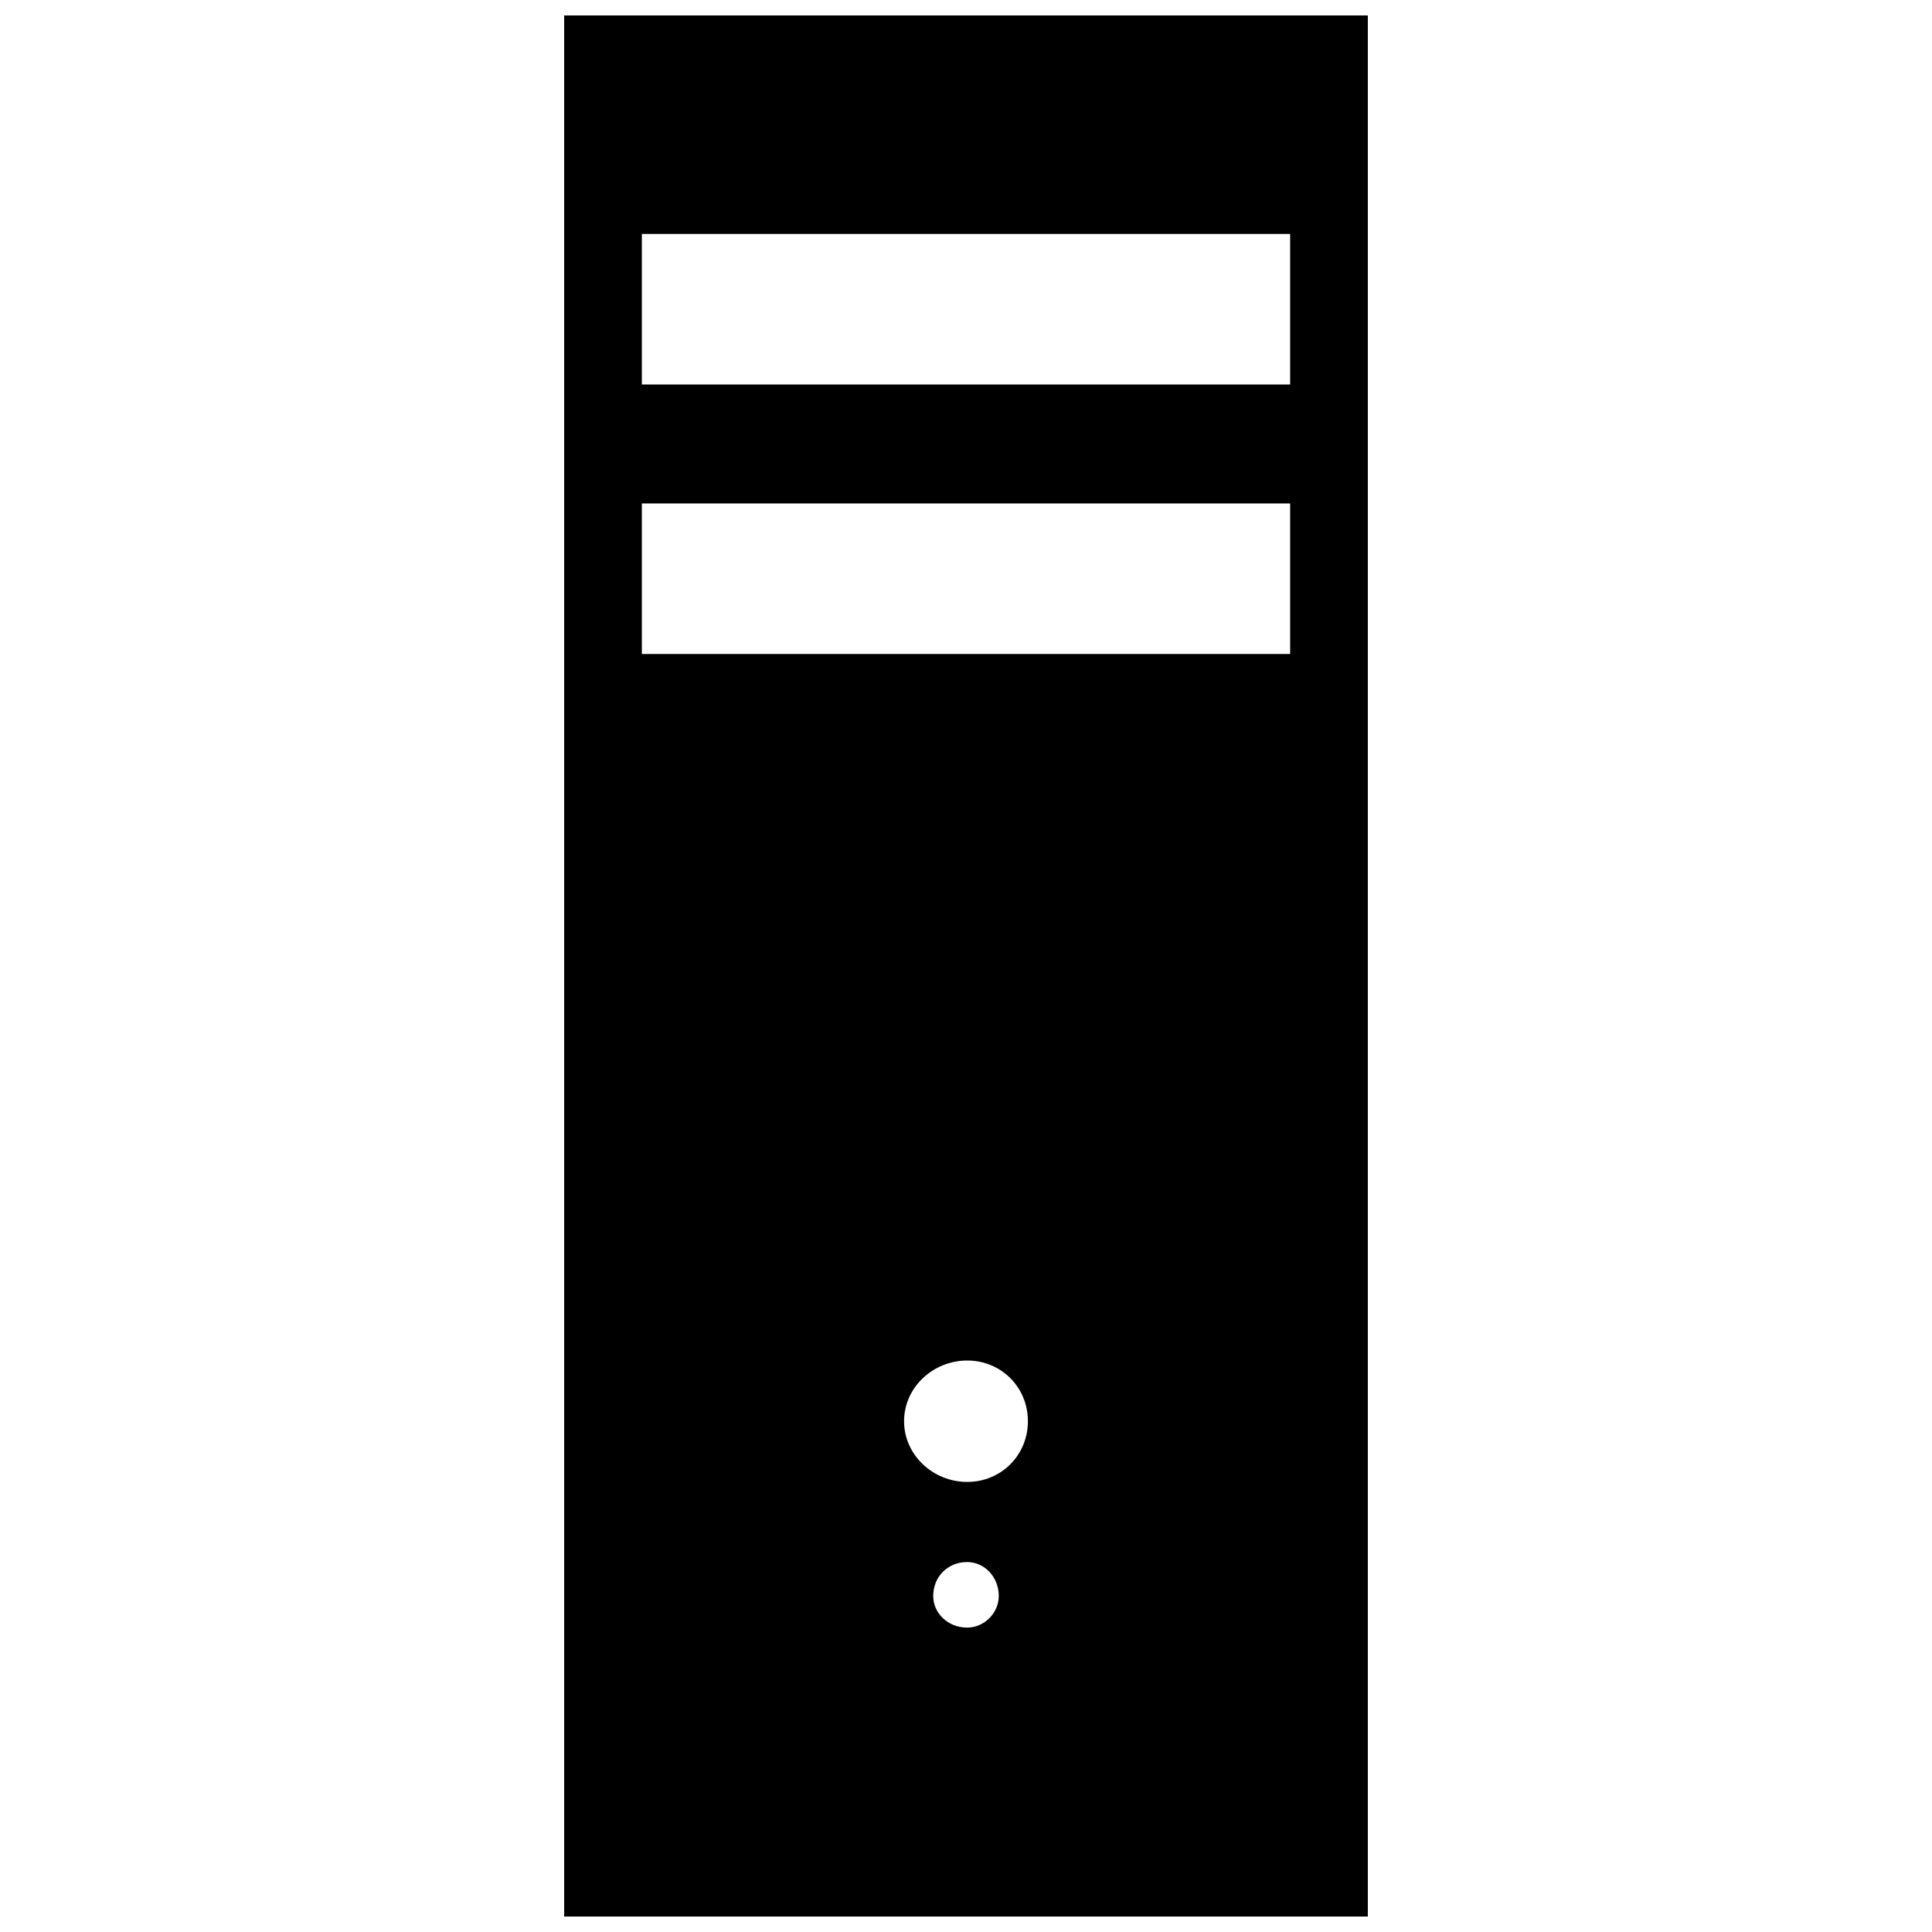 <?xml version="1.0" encoding="UTF-8"?>
<!-- The Best Svg Icon site in the world: iconSvg.co, Visit us! https://iconsvg.co -->
<svg width="800px" height="800px" version="1.1" viewBox="144 144 512 512" xmlns="http://www.w3.org/2000/svg">
 <defs>
  <clipPath id="a">
   <path d="m293 148.09h214v503.81h-214z"/>
  </clipPath>
 </defs>
 <g clip-path="url(#a)">
  <path d="m293.51 148.09h212.98v503.81h-212.98zm106.81 409.87c4.504 0 8.363 3.859 8.363 9.008 0 4.504-3.859 8.363-8.363 8.363-5.148 0-9.008-3.859-9.008-8.363 0-5.148 3.859-9.008 9.008-9.008zm0-53.406c9.008 0 16.086 7.078 16.086 16.086s-7.078 16.086-16.086 16.086c-9.008 0-16.73-7.078-16.73-16.086s7.723-16.086 16.73-16.086zm-86.219-227.13h171.8v39.895h-171.8zm0-71.422h171.8v39.895h-171.8z" fill-rule="evenodd"/>
 </g>
</svg>